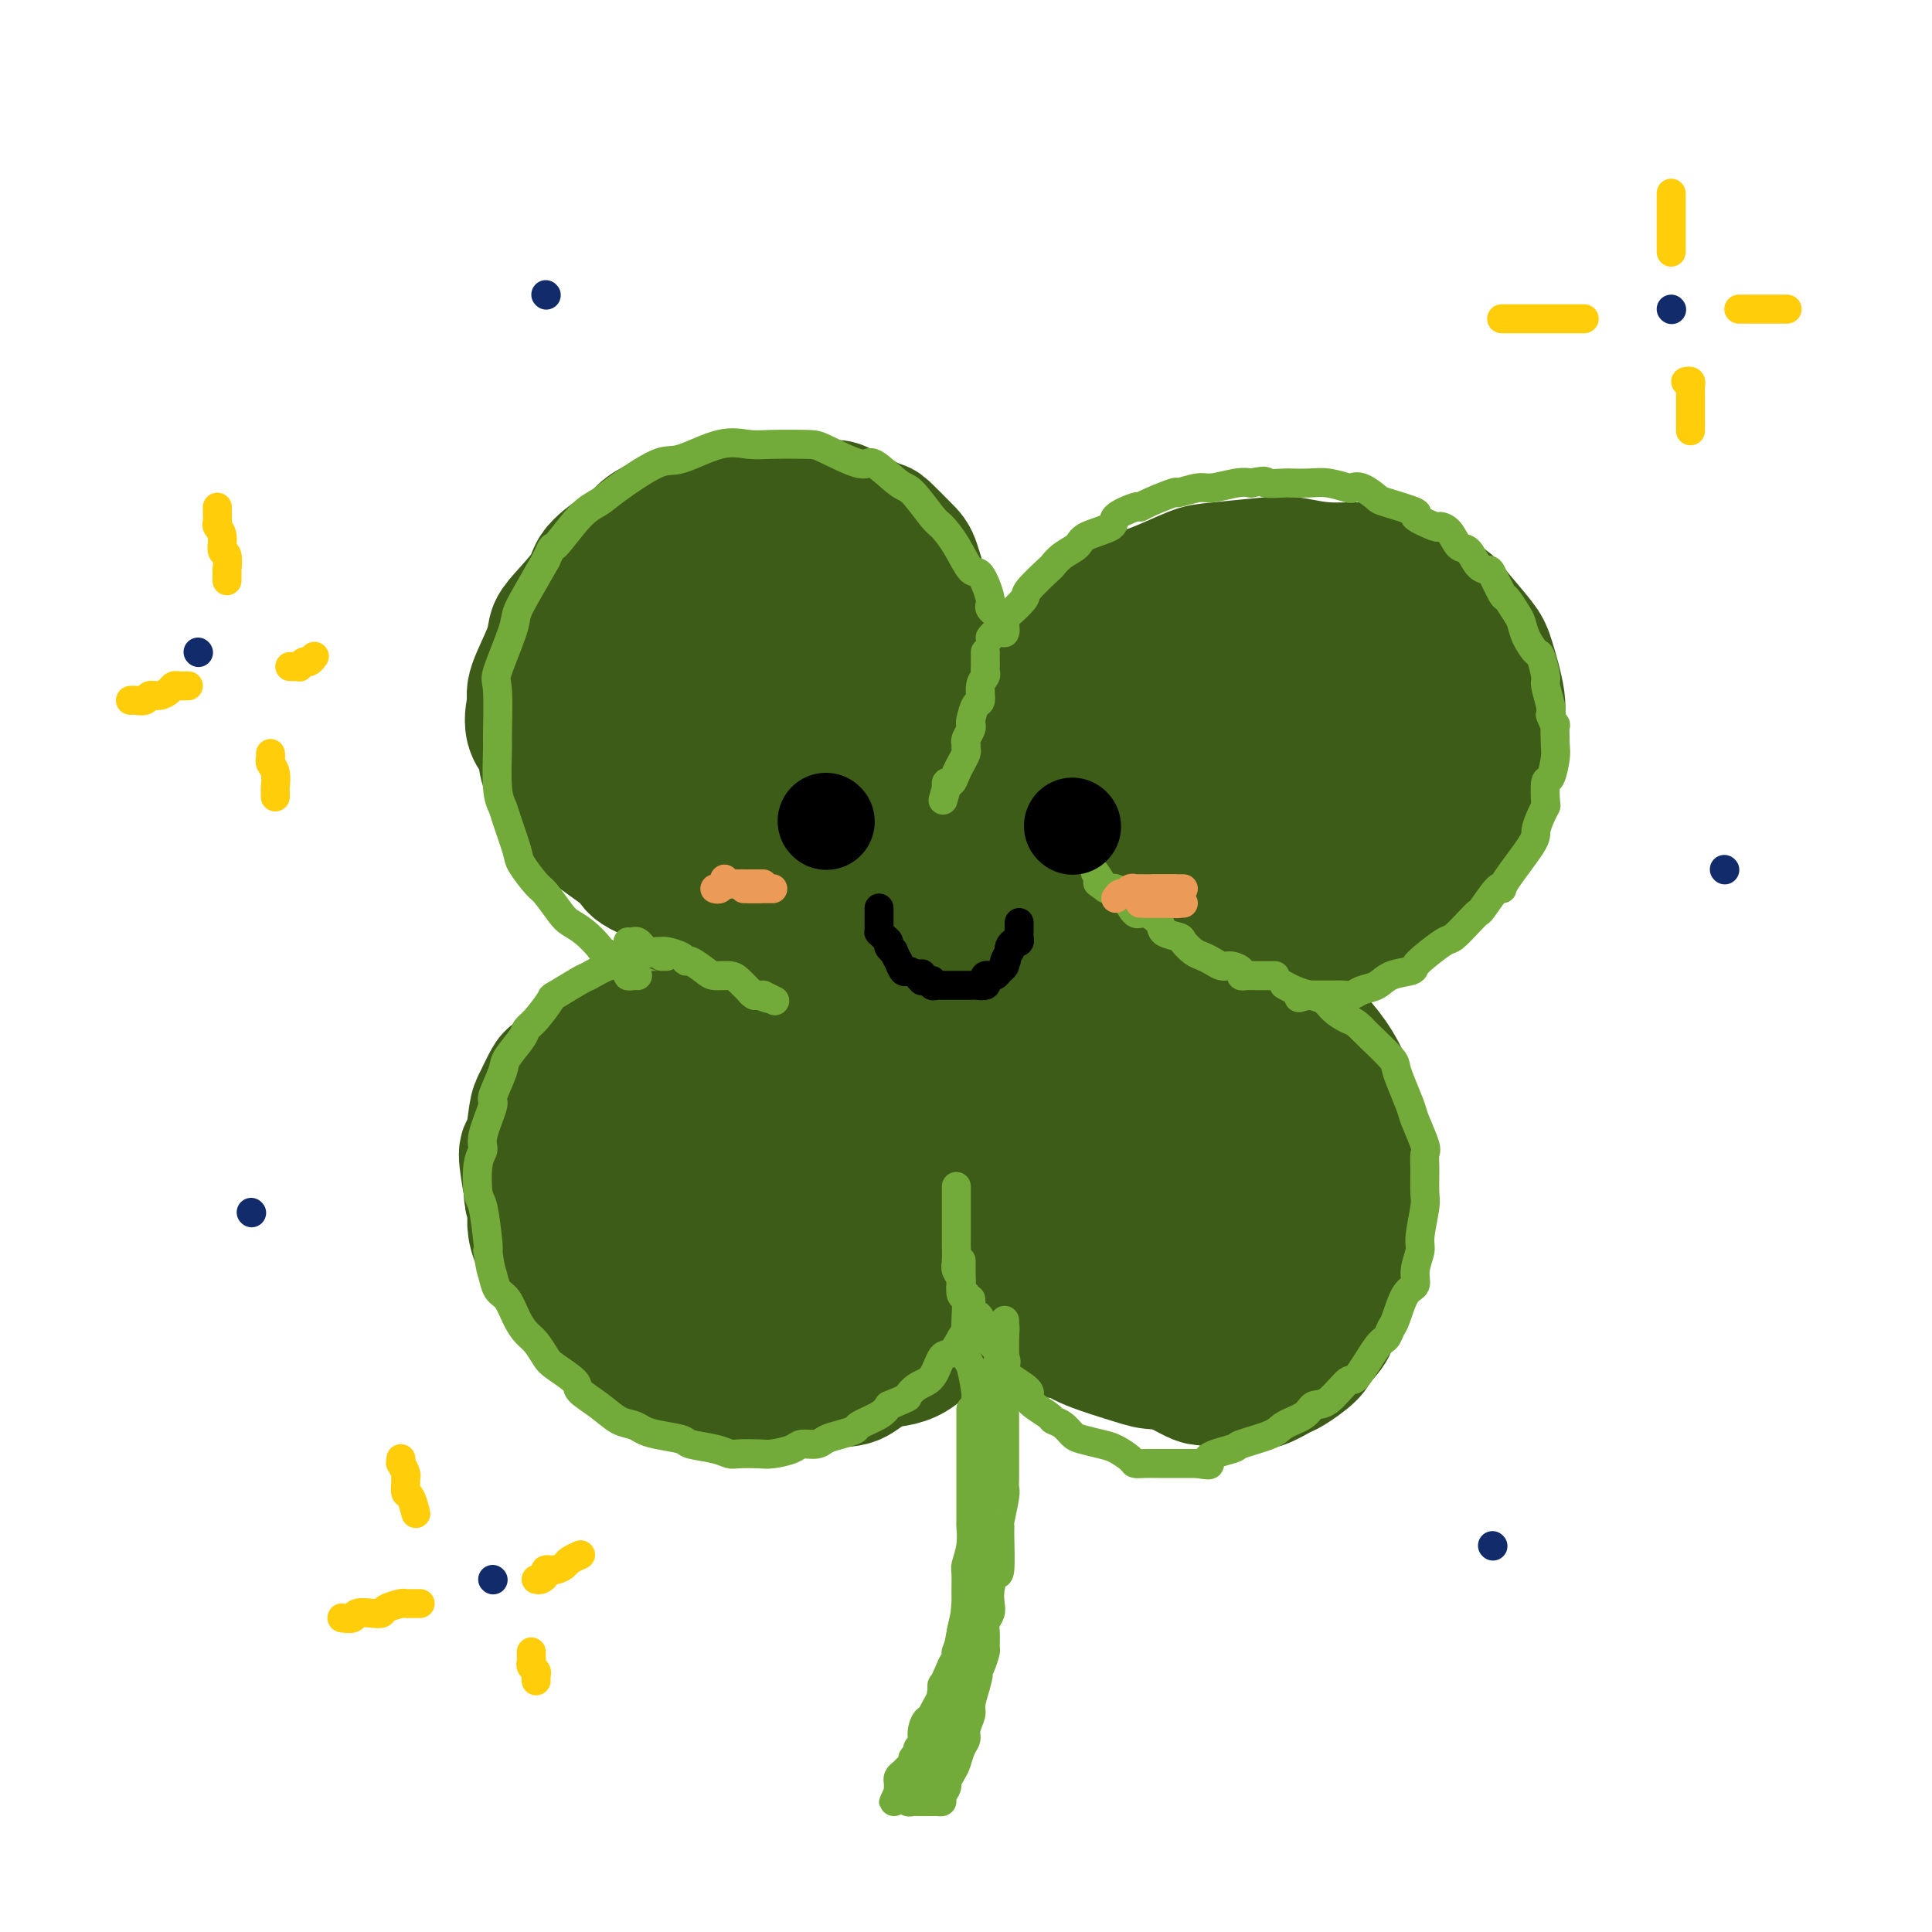 <svg viewBox='0 0 400 400' version='1.1' xmlns='http://www.w3.org/2000/svg' xmlns:xlink='http://www.w3.org/1999/xlink'><g fill='none' stroke='rgb(61,92,24)' stroke-width='28' stroke-linecap='round' stroke-linejoin='round'><path d='M168,117c-0.032,-0.341 -0.064,-0.683 0,-1c0.064,-0.317 0.224,-0.610 0,-1c-0.224,-0.390 -0.832,-0.877 -1,-1c-0.168,-0.123 0.106,0.118 0,0c-0.106,-0.118 -0.590,-0.593 -1,-1c-0.410,-0.407 -0.746,-0.744 -1,-1c-0.254,-0.256 -0.424,-0.432 -1,-1c-0.576,-0.568 -1.556,-1.529 -2,-2c-0.444,-0.471 -0.353,-0.451 -1,-1c-0.647,-0.549 -2.033,-1.666 -3,-2c-0.967,-0.334 -1.515,0.113 -2,0c-0.485,-0.113 -0.908,-0.788 -2,-1c-1.092,-0.212 -2.852,0.040 -4,0c-1.148,-0.040 -1.683,-0.372 -3,0c-1.317,0.372 -3.417,1.449 -5,2c-1.583,0.551 -2.649,0.577 -4,1c-1.351,0.423 -2.988,1.244 -4,2c-1.012,0.756 -1.398,1.449 -2,2c-0.602,0.551 -1.419,0.962 -3,2c-1.581,1.038 -3.927,2.704 -5,4c-1.073,1.296 -0.873,2.224 -2,4c-1.127,1.776 -3.581,4.401 -5,6c-1.419,1.599 -1.803,2.171 -2,3c-0.197,0.829 -0.207,1.916 -1,4c-0.793,2.084 -2.369,5.167 -3,7c-0.631,1.833 -0.315,2.417 0,3'/><path d='M111,145c-1.829,5.809 0.098,6.830 1,8c0.902,1.170 0.779,2.488 1,4c0.221,1.512 0.786,3.218 2,5c1.214,1.782 3.078,3.641 4,5c0.922,1.359 0.901,2.219 3,4c2.099,1.781 6.319,4.485 8,6c1.681,1.515 0.824,1.842 3,3c2.176,1.158 7.386,3.146 10,4c2.614,0.854 2.634,0.573 5,1c2.366,0.427 7.080,1.561 10,2c2.920,0.439 4.047,0.182 5,0c0.953,-0.182 1.734,-0.287 4,-1c2.266,-0.713 6.018,-2.032 8,-3c1.982,-0.968 2.195,-1.584 4,-3c1.805,-1.416 5.200,-3.630 7,-5c1.800,-1.370 2.003,-1.894 3,-4c0.997,-2.106 2.789,-5.794 4,-8c1.211,-2.206 1.843,-2.932 2,-4c0.157,-1.068 -0.161,-2.479 0,-5c0.161,-2.521 0.800,-6.150 1,-8c0.200,-1.850 -0.039,-1.919 -1,-4c-0.961,-2.081 -2.644,-6.175 -3,-8c-0.356,-1.825 0.615,-1.383 -1,-3c-1.615,-1.617 -5.815,-5.295 -8,-7c-2.185,-1.705 -2.356,-1.437 -3,-2c-0.644,-0.563 -1.760,-1.956 -4,-3c-2.240,-1.044 -5.603,-1.738 -8,-2c-2.397,-0.262 -3.828,-0.091 -6,0c-2.172,0.091 -5.085,0.101 -8,1c-2.915,0.899 -5.833,2.685 -8,4c-2.167,1.315 -3.584,2.157 -5,3'/><path d='M141,125c-3.684,2.711 -6.395,5.989 -8,8c-1.605,2.011 -2.104,2.754 -3,6c-0.896,3.246 -2.188,8.995 -3,12c-0.812,3.005 -1.142,3.268 -1,6c0.142,2.732 0.758,7.935 2,11c1.242,3.065 3.112,3.993 4,5c0.888,1.007 0.793,2.091 3,4c2.207,1.909 6.714,4.641 9,6c2.286,1.359 2.350,1.344 5,1c2.650,-0.344 7.885,-1.018 11,-2c3.115,-0.982 4.109,-2.274 5,-3c0.891,-0.726 1.679,-0.886 4,-4c2.321,-3.114 6.176,-9.181 8,-12c1.824,-2.819 1.617,-2.391 2,-6c0.383,-3.609 1.354,-11.257 2,-15c0.646,-3.743 0.966,-3.581 0,-6c-0.966,-2.419 -3.217,-7.420 -4,-10c-0.783,-2.580 -0.096,-2.741 -1,-4c-0.904,-1.259 -3.397,-3.618 -5,-5c-1.603,-1.382 -2.316,-1.787 -3,-2c-0.684,-0.213 -1.338,-0.234 -3,0c-1.662,0.234 -4.333,0.724 -6,1c-1.667,0.276 -2.331,0.338 -4,2c-1.669,1.662 -4.342,4.922 -6,7c-1.658,2.078 -2.301,2.973 -3,5c-0.699,2.027 -1.455,5.186 -2,8c-0.545,2.814 -0.881,5.282 -1,7c-0.119,1.718 -0.022,2.687 1,5c1.022,2.313 2.967,5.969 4,8c1.033,2.031 1.152,2.437 3,3c1.848,0.563 5.424,1.281 9,2'/><path d='M160,163c1.626,0.451 1.192,0.578 3,0c1.808,-0.578 5.857,-1.863 8,-3c2.143,-1.137 2.379,-2.128 3,-3c0.621,-0.872 1.627,-1.626 3,-4c1.373,-2.374 3.113,-6.368 4,-9c0.887,-2.632 0.922,-3.901 1,-6c0.078,-2.099 0.201,-5.026 0,-7c-0.201,-1.974 -0.725,-2.995 -1,-4c-0.275,-1.005 -0.302,-1.995 -1,-3c-0.698,-1.005 -2.067,-2.027 -4,-3c-1.933,-0.973 -4.431,-1.898 -6,-2c-1.569,-0.102 -2.210,0.619 -3,1c-0.790,0.381 -1.728,0.422 -4,2c-2.272,1.578 -5.877,4.693 -8,6c-2.123,1.307 -2.763,0.805 -4,3c-1.237,2.195 -3.071,7.086 -4,10c-0.929,2.914 -0.952,3.852 -1,5c-0.048,1.148 -0.120,2.506 0,5c0.120,2.494 0.430,6.125 1,8c0.570,1.875 1.398,1.995 2,3c0.602,1.005 0.978,2.896 2,4c1.022,1.104 2.690,1.421 4,2c1.310,0.579 2.262,1.421 4,2c1.738,0.579 4.261,0.896 6,1c1.739,0.104 2.694,-0.006 5,-1c2.306,-0.994 5.964,-2.874 8,-4c2.036,-1.126 2.449,-1.498 4,-3c1.551,-1.502 4.241,-4.135 6,-6c1.759,-1.865 2.589,-2.964 3,-4c0.411,-1.036 0.403,-2.010 1,-4c0.597,-1.990 1.798,-4.995 3,-8'/><path d='M195,141c0.670,-2.396 0.345,-2.386 0,-4c-0.345,-1.614 -0.709,-4.853 -1,-7c-0.291,-2.147 -0.509,-3.203 -1,-4c-0.491,-0.797 -1.254,-1.335 -2,-3c-0.746,-1.665 -1.475,-4.456 -2,-6c-0.525,-1.544 -0.846,-1.839 -2,-3c-1.154,-1.161 -3.142,-3.187 -4,-4c-0.858,-0.813 -0.585,-0.412 -2,-1c-1.415,-0.588 -4.517,-2.165 -6,-3c-1.483,-0.835 -1.345,-0.928 -3,-1c-1.655,-0.072 -5.101,-0.123 -7,0c-1.899,0.123 -2.250,0.421 -3,1c-0.750,0.579 -1.901,1.440 -4,3c-2.099,1.560 -5.148,3.818 -7,5c-1.852,1.182 -2.506,1.287 -4,3c-1.494,1.713 -3.826,5.034 -5,7c-1.174,1.966 -1.188,2.576 -2,4c-0.812,1.424 -2.421,3.663 -3,6c-0.579,2.337 -0.127,4.771 0,6c0.127,1.229 -0.071,1.252 0,3c0.071,1.748 0.410,5.219 1,7c0.590,1.781 1.430,1.871 2,3c0.570,1.129 0.869,3.295 2,5c1.131,1.705 3.092,2.948 4,4c0.908,1.052 0.762,1.914 2,3c1.238,1.086 3.861,2.397 5,3c1.139,0.603 0.794,0.499 2,1c1.206,0.501 3.962,1.609 5,2c1.038,0.391 0.356,0.067 1,0c0.644,-0.067 2.612,0.124 4,0c1.388,-0.124 2.194,-0.562 3,-1'/><path d='M168,170c1.477,-0.277 1.170,-0.470 2,-2c0.830,-1.530 2.798,-4.399 4,-6c1.202,-1.601 1.638,-1.935 2,-4c0.362,-2.065 0.649,-5.863 1,-8c0.351,-2.137 0.767,-2.614 1,-4c0.233,-1.386 0.282,-3.679 0,-5c-0.282,-1.321 -0.895,-1.668 -1,-2c-0.105,-0.332 0.298,-0.649 0,-1c-0.298,-0.351 -1.297,-0.735 -2,-1c-0.703,-0.265 -1.110,-0.409 -2,0c-0.890,0.409 -2.264,1.372 -3,2c-0.736,0.628 -0.835,0.922 -1,1c-0.165,0.078 -0.396,-0.059 -1,1c-0.604,1.059 -1.581,3.314 -2,4c-0.419,0.686 -0.281,-0.199 0,0c0.281,0.199 0.704,1.480 1,2c0.296,0.520 0.465,0.280 1,0c0.535,-0.280 1.436,-0.599 2,-1c0.564,-0.401 0.792,-0.882 1,-1c0.208,-0.118 0.397,0.129 1,0c0.603,-0.129 1.622,-0.634 2,-1c0.378,-0.366 0.115,-0.592 0,-1c-0.115,-0.408 -0.083,-0.999 0,-1c0.083,-0.001 0.218,0.587 0,1c-0.218,0.413 -0.790,0.650 -1,1c-0.210,0.350 -0.060,0.814 0,1c0.060,0.186 0.030,0.093 0,0'/><path d='M200,179c-0.004,0.438 -0.008,0.876 0,1c0.008,0.124 0.027,-0.067 0,0c-0.027,0.067 -0.100,0.392 0,1c0.100,0.608 0.371,1.497 1,2c0.629,0.503 1.614,0.619 2,1c0.386,0.381 0.172,1.029 1,2c0.828,0.971 2.699,2.267 4,3c1.301,0.733 2.031,0.902 4,2c1.969,1.098 5.177,3.123 7,4c1.823,0.877 2.260,0.606 5,1c2.740,0.394 7.781,1.454 11,2c3.219,0.546 4.614,0.578 6,1c1.386,0.422 2.761,1.232 6,1c3.239,-0.232 8.342,-1.507 11,-2c2.658,-0.493 2.872,-0.204 6,-1c3.128,-0.796 9.169,-2.676 12,-4c2.831,-1.324 2.452,-2.092 5,-4c2.548,-1.908 8.024,-4.955 11,-7c2.976,-2.045 3.454,-3.086 4,-4c0.546,-0.914 1.161,-1.700 3,-4c1.839,-2.300 4.901,-6.112 6,-8c1.099,-1.888 0.235,-1.850 1,-4c0.765,-2.150 3.157,-6.488 4,-9c0.843,-2.512 0.135,-3.198 0,-4c-0.135,-0.802 0.304,-1.720 0,-4c-0.304,-2.280 -1.351,-5.922 -2,-8c-0.649,-2.078 -0.900,-2.594 -2,-4c-1.100,-1.406 -3.050,-3.703 -5,-6'/><path d='M301,127c-1.476,-2.017 -1.665,-2.061 -4,-3c-2.335,-0.939 -6.818,-2.774 -9,-4c-2.182,-1.226 -2.065,-1.842 -4,-2c-1.935,-0.158 -5.921,0.141 -9,0c-3.079,-0.141 -5.249,-0.722 -7,-1c-1.751,-0.278 -3.081,-0.255 -6,0c-2.919,0.255 -7.427,0.740 -10,1c-2.573,0.260 -3.212,0.293 -5,1c-1.788,0.707 -4.726,2.087 -7,3c-2.274,0.913 -3.885,1.359 -5,2c-1.115,0.641 -1.736,1.478 -4,3c-2.264,1.522 -6.173,3.729 -8,5c-1.827,1.271 -1.572,1.604 -3,4c-1.428,2.396 -4.538,6.854 -6,9c-1.462,2.146 -1.274,1.979 -2,4c-0.726,2.021 -2.365,6.228 -3,9c-0.635,2.772 -0.268,4.108 0,7c0.268,2.892 0.435,7.341 1,10c0.565,2.659 1.529,3.527 2,5c0.471,1.473 0.451,3.551 2,6c1.549,2.449 4.668,5.268 7,7c2.332,1.732 3.877,2.377 5,3c1.123,0.623 1.822,1.225 5,2c3.178,0.775 8.833,1.722 12,2c3.167,0.278 3.845,-0.112 7,-1c3.155,-0.888 8.787,-2.273 12,-3c3.213,-0.727 4.007,-0.794 7,-3c2.993,-2.206 8.184,-6.550 11,-9c2.816,-2.450 3.258,-3.006 4,-4c0.742,-0.994 1.783,-2.427 3,-5c1.217,-2.573 2.608,-6.287 4,-10'/><path d='M291,165c1.346,-3.115 1.211,-3.401 1,-6c-0.211,-2.599 -0.499,-7.509 -1,-10c-0.501,-2.491 -1.216,-2.562 -2,-4c-0.784,-1.438 -1.638,-4.243 -3,-6c-1.362,-1.757 -3.233,-2.465 -6,-4c-2.767,-1.535 -6.430,-3.897 -9,-5c-2.570,-1.103 -4.048,-0.947 -6,-1c-1.952,-0.053 -4.380,-0.317 -7,0c-2.620,0.317 -5.432,1.213 -8,2c-2.568,0.787 -4.891,1.465 -8,3c-3.109,1.535 -7.004,3.927 -9,6c-1.996,2.073 -2.094,3.826 -3,5c-0.906,1.174 -2.618,1.770 -4,5c-1.382,3.230 -2.432,9.094 -3,12c-0.568,2.906 -0.654,2.856 0,5c0.654,2.144 2.049,6.484 3,9c0.951,2.516 1.459,3.210 2,4c0.541,0.790 1.114,1.676 4,3c2.886,1.324 8.084,3.085 11,4c2.916,0.915 3.550,0.984 7,0c3.450,-0.984 9.717,-3.019 13,-4c3.283,-0.981 3.584,-0.906 6,-3c2.416,-2.094 6.947,-6.356 9,-9c2.053,-2.644 1.626,-3.668 2,-5c0.374,-1.332 1.548,-2.971 2,-6c0.452,-3.029 0.181,-7.447 0,-10c-0.181,-2.553 -0.272,-3.242 -2,-5c-1.728,-1.758 -5.092,-4.585 -7,-6c-1.908,-1.415 -2.360,-1.420 -4,-2c-1.640,-0.580 -4.469,-1.737 -7,-2c-2.531,-0.263 -4.766,0.369 -7,1'/><path d='M255,136c-3.193,0.253 -4.177,1.387 -6,3c-1.823,1.613 -4.485,3.707 -6,5c-1.515,1.293 -1.882,1.787 -3,4c-1.118,2.213 -2.988,6.146 -4,8c-1.012,1.854 -1.166,1.630 -1,3c0.166,1.370 0.654,4.335 1,6c0.346,1.665 0.552,2.030 1,2c0.448,-0.030 1.140,-0.454 3,0c1.860,0.454 4.890,1.787 7,2c2.110,0.213 3.301,-0.692 6,-2c2.699,-1.308 6.907,-3.019 9,-4c2.093,-0.981 2.071,-1.233 3,-3c0.929,-1.767 2.809,-5.048 4,-7c1.191,-1.952 1.692,-2.575 2,-3c0.308,-0.425 0.421,-0.654 0,-1c-0.421,-0.346 -1.376,-0.810 -2,-1c-0.624,-0.190 -0.916,-0.107 -2,0c-1.084,0.107 -2.961,0.239 -4,1c-1.039,0.761 -1.242,2.152 -2,3c-0.758,0.848 -2.071,1.154 -3,3c-0.929,1.846 -1.473,5.230 -2,7c-0.527,1.770 -1.038,1.924 -1,3c0.038,1.076 0.625,3.074 1,4c0.375,0.926 0.538,0.781 1,1c0.462,0.219 1.224,0.803 2,1c0.776,0.197 1.568,0.007 2,0c0.432,-0.007 0.505,0.169 1,0c0.495,-0.169 1.411,-0.685 2,-1c0.589,-0.315 0.851,-0.431 1,-1c0.149,-0.569 0.185,-1.591 0,-2c-0.185,-0.409 -0.593,-0.204 -1,0'/><path d='M264,167c0.362,-0.837 -1.233,-0.929 -2,-1c-0.767,-0.071 -0.707,-0.120 -1,0c-0.293,0.120 -0.940,0.411 -2,1c-1.060,0.589 -2.531,1.478 -3,2c-0.469,0.522 0.066,0.679 0,1c-0.066,0.321 -0.733,0.806 -1,1c-0.267,0.194 -0.133,0.097 0,0'/><path d='M167,208c-0.324,-0.301 -0.648,-0.601 -1,-1c-0.352,-0.399 -0.731,-0.895 -1,-1c-0.269,-0.105 -0.426,0.182 -1,0c-0.574,-0.182 -1.565,-0.834 -2,-1c-0.435,-0.166 -0.316,0.152 -1,0c-0.684,-0.152 -2.172,-0.775 -3,-1c-0.828,-0.225 -0.996,-0.053 -2,0c-1.004,0.053 -2.842,-0.015 -4,0c-1.158,0.015 -1.634,0.112 -2,0c-0.366,-0.112 -0.623,-0.434 -2,0c-1.377,0.434 -3.875,1.625 -5,2c-1.125,0.375 -0.876,-0.064 -2,0c-1.124,0.064 -3.622,0.631 -5,1c-1.378,0.369 -1.637,0.540 -2,1c-0.363,0.460 -0.831,1.211 -2,2c-1.169,0.789 -3.041,1.618 -4,2c-0.959,0.382 -1.006,0.316 -2,1c-0.994,0.684 -2.934,2.117 -4,3c-1.066,0.883 -1.259,1.217 -2,2c-0.741,0.783 -2.030,2.015 -3,3c-0.970,0.985 -1.622,1.722 -2,2c-0.378,0.278 -0.484,0.097 -1,1c-0.516,0.903 -1.442,2.888 -2,4c-0.558,1.112 -0.747,1.350 -1,3c-0.253,1.650 -0.568,4.714 -1,6c-0.432,1.286 -0.981,0.796 -1,2c-0.019,1.204 0.490,4.102 1,7'/><path d='M110,246c-0.027,3.504 0.906,3.265 1,4c0.094,0.735 -0.651,2.444 0,5c0.651,2.556 2.699,5.960 4,8c1.301,2.040 1.857,2.715 3,4c1.143,1.285 2.873,3.179 5,5c2.127,1.821 4.649,3.569 6,5c1.351,1.431 1.530,2.544 4,4c2.470,1.456 7.230,3.255 10,4c2.770,0.745 3.551,0.437 6,1c2.449,0.563 6.568,1.996 11,2c4.432,0.004 9.179,-1.421 12,-2c2.821,-0.579 3.716,-0.311 5,-1c1.284,-0.689 2.956,-2.334 5,-3c2.044,-0.666 4.459,-0.354 7,-2c2.541,-1.646 5.209,-5.249 7,-7c1.791,-1.751 2.707,-1.649 4,-4c1.293,-2.351 2.963,-7.156 4,-10c1.037,-2.844 1.441,-3.727 2,-5c0.559,-1.273 1.273,-2.938 1,-7c-0.273,-4.062 -1.532,-10.523 -2,-14c-0.468,-3.477 -0.145,-3.971 -1,-7c-0.855,-3.029 -2.886,-8.593 -4,-12c-1.114,-3.407 -1.309,-4.658 -3,-7c-1.691,-2.342 -4.878,-5.777 -7,-8c-2.122,-2.223 -3.180,-3.234 -4,-4c-0.820,-0.766 -1.403,-1.287 -4,-2c-2.597,-0.713 -7.207,-1.619 -10,-2c-2.793,-0.381 -3.769,-0.236 -7,1c-3.231,1.236 -8.716,3.564 -12,5c-3.284,1.436 -4.367,1.982 -7,5c-2.633,3.018 -6.817,8.509 -11,14'/><path d='M135,216c-2.472,3.710 -3.153,5.984 -4,8c-0.847,2.016 -1.861,3.773 -3,8c-1.139,4.227 -2.404,10.922 -3,15c-0.596,4.078 -0.523,5.538 1,9c1.523,3.462 4.496,8.925 6,12c1.504,3.075 1.540,3.763 3,5c1.460,1.237 4.343,3.022 8,4c3.657,0.978 8.086,1.150 11,1c2.914,-0.150 4.313,-0.620 8,-2c3.687,-1.380 9.662,-3.668 15,-7c5.338,-3.332 10.040,-7.706 13,-11c2.960,-3.294 4.178,-5.507 5,-7c0.822,-1.493 1.249,-2.267 2,-5c0.751,-2.733 1.825,-7.427 2,-10c0.175,-2.573 -0.548,-3.026 -1,-4c-0.452,-0.974 -0.633,-2.470 -2,-4c-1.367,-1.530 -3.918,-3.095 -5,-4c-1.082,-0.905 -0.694,-1.151 -3,-1c-2.306,0.151 -7.308,0.700 -10,1c-2.692,0.300 -3.076,0.350 -5,2c-1.924,1.650 -5.390,4.899 -7,7c-1.610,2.101 -1.365,3.054 -2,4c-0.635,0.946 -2.150,1.886 -3,4c-0.850,2.114 -1.035,5.403 -1,7c0.035,1.597 0.290,1.504 1,2c0.710,0.496 1.876,1.581 3,2c1.124,0.419 2.207,0.170 3,0c0.793,-0.170 1.295,-0.262 3,-1c1.705,-0.738 4.613,-2.122 6,-3c1.387,-0.878 1.253,-1.251 2,-3c0.747,-1.749 2.373,-4.875 4,-8'/><path d='M182,237c1.360,-2.350 1.762,-2.723 2,-4c0.238,-1.277 0.314,-3.456 0,-5c-0.314,-1.544 -1.018,-2.453 -1,-3c0.018,-0.547 0.760,-0.733 -1,-1c-1.760,-0.267 -6.020,-0.614 -8,-1c-1.980,-0.386 -1.679,-0.812 -4,1c-2.321,1.812 -7.264,5.861 -10,8c-2.736,2.139 -3.266,2.367 -5,5c-1.734,2.633 -4.673,7.672 -6,11c-1.327,3.328 -1.043,4.946 -1,6c0.043,1.054 -0.156,1.544 0,3c0.156,1.456 0.667,3.880 1,5c0.333,1.120 0.488,0.938 2,1c1.512,0.062 4.380,0.370 6,0c1.620,-0.370 1.993,-1.416 3,-2c1.007,-0.584 2.649,-0.705 4,-2c1.351,-1.295 2.411,-3.763 3,-5c0.589,-1.237 0.707,-1.244 1,-5c0.293,-3.756 0.762,-11.262 1,-15c0.238,-3.738 0.247,-3.708 -1,-6c-1.247,-2.292 -3.748,-6.907 -5,-9c-1.252,-2.093 -1.255,-1.664 -3,-2c-1.745,-0.336 -5.232,-1.438 -7,-2c-1.768,-0.562 -1.815,-0.585 -4,1c-2.185,1.585 -6.506,4.780 -9,7c-2.494,2.220 -3.159,3.467 -4,5c-0.841,1.533 -1.858,3.353 -3,6c-1.142,2.647 -2.409,6.122 -3,9c-0.591,2.878 -0.505,5.159 0,7c0.505,1.841 1.430,3.240 2,4c0.570,0.760 0.785,0.880 1,1'/><path d='M133,255c0.500,2.000 0.250,1.000 0,0'/><path d='M202,250c-0.000,-0.176 -0.000,-0.351 0,0c0.000,0.351 0.001,1.230 0,2c-0.001,0.770 -0.002,1.432 0,2c0.002,0.568 0.008,1.043 0,1c-0.008,-0.043 -0.030,-0.605 0,0c0.030,0.605 0.113,2.376 0,3c-0.113,0.624 -0.420,0.100 0,1c0.420,0.900 1.568,3.222 2,4c0.432,0.778 0.150,0.011 1,1c0.850,0.989 2.833,3.734 4,5c1.167,1.266 1.517,1.054 3,2c1.483,0.946 4.099,3.052 6,4c1.901,0.948 3.086,0.738 4,1c0.914,0.262 1.557,0.995 4,2c2.443,1.005 6.687,2.284 9,3c2.313,0.716 2.694,0.871 5,1c2.306,0.129 6.538,0.232 9,0c2.462,-0.232 3.156,-0.800 5,-1c1.844,-0.200 4.840,-0.031 7,-1c2.160,-0.969 3.486,-3.074 5,-4c1.514,-0.926 3.218,-0.673 5,-2c1.782,-1.327 3.642,-4.234 5,-6c1.358,-1.766 2.214,-2.390 3,-4c0.786,-1.610 1.501,-4.205 2,-7c0.499,-2.795 0.783,-5.790 1,-8c0.217,-2.210 0.366,-3.633 0,-7c-0.366,-3.367 -1.247,-8.676 -2,-12c-0.753,-3.324 -1.376,-4.662 -2,-6'/><path d='M278,224c-2.089,-4.853 -5.312,-7.986 -7,-10c-1.688,-2.014 -1.842,-2.908 -4,-5c-2.158,-2.092 -6.322,-5.380 -9,-7c-2.678,-1.620 -3.871,-1.572 -5,-2c-1.129,-0.428 -2.193,-1.333 -5,-2c-2.807,-0.667 -7.358,-1.097 -10,-1c-2.642,0.097 -3.374,0.719 -6,2c-2.626,1.281 -7.145,3.220 -10,5c-2.855,1.780 -4.044,3.400 -5,4c-0.956,0.600 -1.678,0.181 -4,5c-2.322,4.819 -6.242,14.876 -8,20c-1.758,5.124 -1.353,5.314 -1,7c0.353,1.686 0.655,4.868 1,7c0.345,2.132 0.732,3.215 2,6c1.268,2.785 3.417,7.272 5,10c1.583,2.728 2.600,3.698 4,5c1.400,1.302 3.183,2.936 6,4c2.817,1.064 6.667,1.560 9,2c2.333,0.440 3.148,0.826 7,0c3.852,-0.826 10.742,-2.865 14,-4c3.258,-1.135 2.883,-1.368 5,-4c2.117,-2.632 6.727,-7.664 9,-10c2.273,-2.336 2.210,-1.975 3,-5c0.790,-3.025 2.433,-9.436 3,-13c0.567,-3.564 0.058,-4.280 0,-6c-0.058,-1.720 0.334,-4.445 -1,-8c-1.334,-3.555 -4.393,-7.942 -6,-10c-1.607,-2.058 -1.761,-1.789 -4,-3c-2.239,-1.211 -6.564,-3.903 -9,-5c-2.436,-1.097 -2.982,-0.599 -5,0c-2.018,0.599 -5.509,1.300 -9,2'/><path d='M238,208c-2.901,0.908 -3.153,2.179 -4,3c-0.847,0.821 -2.291,1.192 -4,4c-1.709,2.808 -3.685,8.053 -5,11c-1.315,2.947 -1.968,3.594 -2,6c-0.032,2.406 0.557,6.569 1,9c0.443,2.431 0.741,3.130 1,4c0.259,0.870 0.479,1.911 2,3c1.521,1.089 4.342,2.227 6,3c1.658,0.773 2.154,1.183 4,1c1.846,-0.183 5.042,-0.958 8,-2c2.958,-1.042 5.679,-2.352 7,-4c1.321,-1.648 1.241,-3.633 2,-5c0.759,-1.367 2.357,-2.114 3,-4c0.643,-1.886 0.332,-4.910 0,-7c-0.332,-2.090 -0.685,-3.245 -1,-4c-0.315,-0.755 -0.592,-1.111 -2,-2c-1.408,-0.889 -3.948,-2.310 -5,-3c-1.052,-0.690 -0.618,-0.648 -2,0c-1.382,0.648 -4.581,1.903 -6,3c-1.419,1.097 -1.057,2.035 -2,4c-0.943,1.965 -3.190,4.955 -4,7c-0.810,2.045 -0.182,3.143 0,4c0.182,0.857 -0.081,1.472 0,3c0.081,1.528 0.504,3.969 1,5c0.496,1.031 1.063,0.653 2,1c0.937,0.347 2.244,1.419 3,2c0.756,0.581 0.959,0.672 2,0c1.041,-0.672 2.918,-2.108 4,-3c1.082,-0.892 1.368,-1.240 2,-2c0.632,-0.760 1.609,-1.931 2,-4c0.391,-2.069 0.195,-5.034 0,-8'/><path d='M251,233c0.227,-2.486 -0.205,-2.702 -1,-4c-0.795,-1.298 -1.951,-3.679 -3,-5c-1.049,-1.321 -1.990,-1.581 -3,-2c-1.010,-0.419 -2.088,-0.996 -4,-1c-1.912,-0.004 -4.659,0.564 -6,1c-1.341,0.436 -1.277,0.741 -3,2c-1.723,1.259 -5.234,3.474 -7,5c-1.766,1.526 -1.787,2.363 -2,3c-0.213,0.637 -0.618,1.073 -1,3c-0.382,1.927 -0.741,5.344 -1,7c-0.259,1.656 -0.418,1.550 0,4c0.418,2.450 1.413,7.457 2,10c0.587,2.543 0.765,2.622 1,3c0.235,0.378 0.526,1.057 1,2c0.474,0.943 1.132,2.152 2,4c0.868,1.848 1.947,4.334 3,6c1.053,1.666 2.079,2.510 3,3c0.921,0.490 1.737,0.624 3,2c1.263,1.376 2.972,3.994 4,5c1.028,1.006 1.374,0.398 3,1c1.626,0.602 4.530,2.412 6,3c1.470,0.588 1.504,-0.046 2,0c0.496,0.046 1.453,0.771 3,1c1.547,0.229 3.683,-0.039 5,0c1.317,0.039 1.816,0.387 3,0c1.184,-0.387 3.055,-1.507 4,-2c0.945,-0.493 0.965,-0.359 2,-1c1.035,-0.641 3.086,-2.057 4,-3c0.914,-0.943 0.690,-1.412 1,-2c0.310,-0.588 1.155,-1.294 2,-2'/><path d='M274,276c2.205,-2.353 1.218,-3.235 1,-4c-0.218,-0.765 0.334,-1.413 1,-3c0.666,-1.587 1.446,-4.113 2,-5c0.554,-0.887 0.880,-0.137 1,-1c0.120,-0.863 0.032,-3.341 0,-5c-0.032,-1.659 -0.009,-2.499 0,-3c0.009,-0.501 0.004,-0.664 0,-2c-0.004,-1.336 -0.008,-3.845 0,-5c0.008,-1.155 0.027,-0.957 0,-2c-0.027,-1.043 -0.102,-3.327 0,-5c0.102,-1.673 0.379,-2.735 0,-4c-0.379,-1.265 -1.415,-2.732 -2,-4c-0.585,-1.268 -0.720,-2.336 -1,-3c-0.280,-0.664 -0.705,-0.924 -1,-2c-0.295,-1.076 -0.460,-2.970 -1,-4c-0.540,-1.030 -1.455,-1.198 -2,-2c-0.545,-0.802 -0.720,-2.239 -1,-3c-0.280,-0.761 -0.666,-0.848 -1,-1c-0.334,-0.152 -0.615,-0.370 -1,-1c-0.385,-0.630 -0.874,-1.672 -1,-2c-0.126,-0.328 0.111,0.056 0,0c-0.111,-0.056 -0.568,-0.554 -1,-1c-0.432,-0.446 -0.838,-0.842 -1,-1c-0.162,-0.158 -0.081,-0.079 0,0'/></g>
<g fill='none' stroke='rgb(115,171,58)' stroke-width='6' stroke-linecap='round' stroke-linejoin='round'><path d='M138,198c-0.429,-0.000 -0.858,-0.001 -1,0c-0.142,0.001 0.004,0.003 0,0c-0.004,-0.003 -0.158,-0.011 -1,0c-0.842,0.011 -2.373,0.039 -3,0c-0.627,-0.039 -0.350,-0.147 -1,0c-0.650,0.147 -2.225,0.548 -3,1c-0.775,0.452 -0.748,0.956 -1,1c-0.252,0.044 -0.783,-0.370 -2,0c-1.217,0.370 -3.120,1.524 -4,2c-0.880,0.476 -0.737,0.274 -2,1c-1.263,0.726 -3.933,2.381 -5,3c-1.067,0.619 -0.531,0.204 -1,1c-0.469,0.796 -1.941,2.804 -3,4c-1.059,1.196 -1.703,1.578 -2,2c-0.297,0.422 -0.245,0.882 -1,2c-0.755,1.118 -2.315,2.894 -3,4c-0.685,1.106 -0.494,1.542 -1,3c-0.506,1.458 -1.708,3.937 -2,5c-0.292,1.063 0.327,0.709 0,2c-0.327,1.291 -1.602,4.228 -2,6c-0.398,1.772 0.079,2.380 0,3c-0.079,0.620 -0.715,1.252 -1,3c-0.285,1.748 -0.221,4.613 0,6c0.221,1.387 0.598,1.297 1,3c0.402,1.703 0.829,5.201 1,7c0.171,1.799 0.085,1.900 0,2'/><path d='M101,259c0.501,3.753 0.753,4.136 1,5c0.247,0.864 0.489,2.208 1,3c0.511,0.792 1.292,1.031 2,2c0.708,0.969 1.342,2.667 2,4c0.658,1.333 1.340,2.300 2,3c0.660,0.700 1.298,1.131 2,2c0.702,0.869 1.468,2.175 2,3c0.532,0.825 0.831,1.170 2,2c1.169,0.830 3.209,2.145 4,3c0.791,0.855 0.333,1.251 1,2c0.667,0.749 2.458,1.850 4,3c1.542,1.150 2.834,2.350 4,3c1.166,0.650 2.207,0.752 3,1c0.793,0.248 1.339,0.644 2,1c0.661,0.356 1.437,0.674 3,1c1.563,0.326 3.911,0.662 5,1c1.089,0.338 0.918,0.679 2,1c1.082,0.321 3.418,0.623 5,1c1.582,0.377 2.409,0.830 3,1c0.591,0.170 0.944,0.056 2,0c1.056,-0.056 2.815,-0.053 4,0c1.185,0.053 1.797,0.155 3,0c1.203,-0.155 2.996,-0.566 4,-1c1.004,-0.434 1.219,-0.890 2,-1c0.781,-0.110 2.129,0.126 3,0c0.871,-0.126 1.266,-0.614 2,-1c0.734,-0.386 1.807,-0.670 3,-1c1.193,-0.330 2.505,-0.707 3,-1c0.495,-0.293 0.172,-0.502 1,-1c0.828,-0.498 2.808,-1.285 4,-2c1.192,-0.715 1.596,-1.357 2,-2'/><path d='M184,291c4.539,-1.894 3.887,-1.629 4,-2c0.113,-0.371 0.990,-1.378 2,-2c1.010,-0.622 2.154,-0.861 3,-2c0.846,-1.139 1.393,-3.180 2,-4c0.607,-0.820 1.273,-0.419 2,-1c0.727,-0.581 1.515,-2.145 2,-3c0.485,-0.855 0.666,-1.000 1,-1c0.334,-0.000 0.822,0.144 1,0c0.178,-0.144 0.048,-0.577 0,-1c-0.048,-0.423 -0.014,-0.835 0,-1c0.014,-0.165 0.007,-0.082 0,0'/><path d='M201,269c0.024,0.337 0.049,0.675 0,1c-0.049,0.325 -0.170,0.638 0,1c0.170,0.362 0.631,0.772 1,1c0.369,0.228 0.645,0.274 1,1c0.355,0.726 0.788,2.133 1,3c0.212,0.867 0.202,1.195 1,2c0.798,0.805 2.402,2.087 3,3c0.598,0.913 0.189,1.456 0,2c-0.189,0.544 -0.157,1.087 1,2c1.157,0.913 3.440,2.194 4,3c0.560,0.806 -0.604,1.137 0,2c0.604,0.863 2.975,2.259 4,3c1.025,0.741 0.704,0.829 1,1c0.296,0.171 1.208,0.426 2,1c0.792,0.574 1.463,1.467 2,2c0.537,0.533 0.941,0.707 2,1c1.059,0.293 2.772,0.705 4,1c1.228,0.295 1.971,0.471 3,1c1.029,0.529 2.345,1.410 3,2c0.655,0.590 0.649,0.890 1,1c0.351,0.110 1.058,0.029 2,0c0.942,-0.029 2.118,-0.008 3,0c0.882,0.008 1.468,0.002 2,0c0.532,-0.002 1.009,-0.001 2,0c0.991,0.001 2.495,0.000 4,0'/><path d='M248,303c4.181,0.814 1.632,-0.152 2,-1c0.368,-0.848 3.653,-1.578 5,-2c1.347,-0.422 0.755,-0.538 2,-1c1.245,-0.462 4.327,-1.272 6,-2c1.673,-0.728 1.937,-1.373 3,-2c1.063,-0.627 2.926,-1.234 4,-2c1.074,-0.766 1.359,-1.690 2,-2c0.641,-0.310 1.639,-0.004 3,-1c1.361,-0.996 3.086,-3.293 4,-4c0.914,-0.707 1.018,0.176 2,-1c0.982,-1.176 2.843,-4.409 4,-6c1.157,-1.591 1.610,-1.538 2,-2c0.390,-0.462 0.716,-1.438 1,-2c0.284,-0.562 0.525,-0.710 1,-2c0.475,-1.290 1.184,-3.721 2,-5c0.816,-1.279 1.739,-1.407 2,-2c0.261,-0.593 -0.140,-1.651 0,-3c0.140,-1.349 0.822,-2.990 1,-4c0.178,-1.010 -0.149,-1.388 0,-3c0.149,-1.612 0.774,-4.459 1,-6c0.226,-1.541 0.054,-1.775 0,-3c-0.054,-1.225 0.012,-3.442 0,-5c-0.012,-1.558 -0.101,-2.458 0,-3c0.101,-0.542 0.391,-0.726 0,-2c-0.391,-1.274 -1.464,-3.638 -2,-5c-0.536,-1.362 -0.535,-1.723 -1,-3c-0.465,-1.277 -1.395,-3.469 -2,-5c-0.605,-1.531 -0.884,-2.400 -1,-3c-0.116,-0.600 -0.070,-0.931 -1,-2c-0.930,-1.069 -2.837,-2.877 -4,-4c-1.163,-1.123 -1.581,-1.562 -2,-2'/><path d='M282,213c-1.603,-1.598 -2.109,-1.594 -3,-2c-0.891,-0.406 -2.165,-1.223 -3,-2c-0.835,-0.777 -1.229,-1.515 -2,-2c-0.771,-0.485 -1.918,-0.718 -3,-1c-1.082,-0.282 -2.099,-0.614 -3,-1c-0.901,-0.386 -1.686,-0.824 -2,-1c-0.314,-0.176 -0.157,-0.088 0,0'/><path d='M132,202c-0.291,-0.023 -0.583,-0.047 -1,0c-0.417,0.047 -0.960,0.163 -1,0c-0.040,-0.163 0.422,-0.605 0,-1c-0.422,-0.395 -1.729,-0.742 -2,-1c-0.271,-0.258 0.496,-0.426 0,-1c-0.496,-0.574 -2.253,-1.555 -3,-2c-0.747,-0.445 -0.483,-0.354 -1,-1c-0.517,-0.646 -1.814,-2.030 -3,-3c-1.186,-0.970 -2.262,-1.527 -3,-2c-0.738,-0.473 -1.138,-0.861 -2,-2c-0.862,-1.139 -2.185,-3.029 -3,-4c-0.815,-0.971 -1.121,-1.022 -2,-2c-0.879,-0.978 -2.330,-2.882 -3,-4c-0.670,-1.118 -0.558,-1.450 -1,-3c-0.442,-1.550 -1.439,-4.320 -2,-6c-0.561,-1.680 -0.685,-2.272 -1,-3c-0.315,-0.728 -0.819,-1.593 -1,-4c-0.181,-2.407 -0.038,-6.356 0,-8c0.038,-1.644 -0.030,-0.981 0,-3c0.030,-2.019 0.156,-6.719 0,-9c-0.156,-2.281 -0.594,-2.144 0,-4c0.594,-1.856 2.221,-5.704 3,-8c0.779,-2.296 0.710,-3.041 1,-4c0.290,-0.959 0.940,-2.131 2,-4c1.060,-1.869 2.530,-4.434 4,-7'/><path d='M113,116c1.753,-3.915 1.134,-2.202 2,-3c0.866,-0.798 3.217,-4.106 5,-6c1.783,-1.894 2.996,-2.375 4,-3c1.004,-0.625 1.797,-1.393 4,-3c2.203,-1.607 5.814,-4.052 8,-5c2.186,-0.948 2.946,-0.398 5,-1c2.054,-0.602 5.403,-2.357 8,-3c2.597,-0.643 4.444,-0.174 6,0c1.556,0.174 2.823,0.053 5,0c2.177,-0.053 5.266,-0.038 7,0c1.734,0.038 2.115,0.100 4,1c1.885,0.900 5.275,2.637 7,3c1.725,0.363 1.784,-0.648 3,0c1.216,0.648 3.588,2.954 5,4c1.412,1.046 1.863,0.831 3,2c1.137,1.169 2.961,3.720 4,5c1.039,1.280 1.292,1.289 2,2c0.708,0.711 1.872,2.126 3,4c1.128,1.874 2.219,4.208 3,5c0.781,0.792 1.252,0.044 2,1c0.748,0.956 1.773,3.618 2,5c0.227,1.382 -0.346,1.484 0,2c0.346,0.516 1.609,1.445 2,2c0.391,0.555 -0.091,0.736 0,1c0.091,0.264 0.755,0.609 1,1c0.245,0.391 0.070,0.826 0,1c-0.070,0.174 -0.035,0.087 0,0'/><path d='M205,132c0.340,-0.437 0.680,-0.875 1,-1c0.320,-0.125 0.619,0.061 1,0c0.381,-0.061 0.844,-0.370 1,-1c0.156,-0.630 0.004,-1.581 0,-2c-0.004,-0.419 0.141,-0.307 1,-1c0.859,-0.693 2.431,-2.192 3,-3c0.569,-0.808 0.135,-0.926 1,-2c0.865,-1.074 3.029,-3.103 4,-4c0.971,-0.897 0.748,-0.663 1,-1c0.252,-0.337 0.978,-1.244 2,-2c1.022,-0.756 2.341,-1.359 3,-2c0.659,-0.641 0.659,-1.320 2,-2c1.341,-0.680 4.022,-1.361 5,-2c0.978,-0.639 0.253,-1.237 1,-2c0.747,-0.763 2.967,-1.692 4,-2c1.033,-0.308 0.878,0.004 1,0c0.122,-0.004 0.519,-0.326 2,-1c1.481,-0.674 4.045,-1.701 5,-2c0.955,-0.299 0.300,0.130 1,0c0.700,-0.130 2.755,-0.818 4,-1c1.245,-0.182 1.681,0.143 3,0c1.319,-0.143 3.520,-0.755 5,-1c1.480,-0.245 2.240,-0.122 3,0'/><path d='M259,100c4.152,-0.774 2.531,-0.208 3,0c0.469,0.208 3.026,0.059 4,0c0.974,-0.059 0.365,-0.030 1,0c0.635,0.030 2.515,0.059 4,0c1.485,-0.059 2.577,-0.205 4,0c1.423,0.205 3.177,0.761 4,1c0.823,0.239 0.713,0.162 1,0c0.287,-0.162 0.969,-0.410 2,0c1.031,0.410 2.410,1.476 3,2c0.590,0.524 0.391,0.504 2,1c1.609,0.496 5.026,1.507 6,2c0.974,0.493 -0.493,0.469 0,1c0.493,0.531 2.947,1.618 4,2c1.053,0.382 0.704,0.060 1,0c0.296,-0.060 1.235,0.142 2,1c0.765,0.858 1.356,2.373 2,3c0.644,0.627 1.343,0.365 2,1c0.657,0.635 1.274,2.168 2,3c0.726,0.832 1.560,0.965 2,1c0.440,0.035 0.485,-0.028 1,1c0.515,1.028 1.499,3.145 2,4c0.501,0.855 0.519,0.447 1,1c0.481,0.553 1.424,2.068 2,3c0.576,0.932 0.785,1.283 1,2c0.215,0.717 0.435,1.800 1,3c0.565,1.200 1.476,2.517 2,3c0.524,0.483 0.663,0.132 1,1c0.337,0.868 0.874,2.954 1,4c0.126,1.046 -0.158,1.051 0,2c0.158,0.949 0.760,2.843 1,4c0.240,1.157 0.120,1.579 0,2'/><path d='M321,148c1.313,3.490 1.094,1.716 1,2c-0.094,0.284 -0.064,2.626 0,4c0.064,1.374 0.161,1.778 0,3c-0.161,1.222 -0.582,3.260 -1,4c-0.418,0.740 -0.834,0.180 -1,1c-0.166,0.820 -0.082,3.019 0,4c0.082,0.981 0.162,0.742 0,1c-0.162,0.258 -0.565,1.012 -1,2c-0.435,0.988 -0.902,2.208 -1,3c-0.098,0.792 0.173,1.155 -1,3c-1.173,1.845 -3.791,5.173 -5,7c-1.209,1.827 -1.008,2.154 -1,2c0.008,-0.154 -0.176,-0.791 -1,0c-0.824,0.791 -2.288,3.008 -3,4c-0.712,0.992 -0.673,0.759 -1,1c-0.327,0.241 -1.019,0.957 -2,2c-0.981,1.043 -2.249,2.412 -3,3c-0.751,0.588 -0.985,0.394 -2,1c-1.015,0.606 -2.813,2.011 -4,3c-1.187,0.989 -1.764,1.560 -2,2c-0.236,0.440 -0.132,0.749 -1,1c-0.868,0.251 -2.707,0.446 -4,1c-1.293,0.554 -2.039,1.469 -3,2c-0.961,0.531 -2.138,0.678 -3,1c-0.862,0.322 -1.409,0.818 -2,1c-0.591,0.182 -1.228,0.049 -2,0c-0.772,-0.049 -1.681,-0.013 -2,0c-0.319,0.013 -0.047,0.004 -1,0c-0.953,-0.004 -3.129,-0.001 -4,0c-0.871,0.001 -0.435,0.001 0,0'/><path d='M271,206c-3.667,1.000 -1.833,0.500 0,0'/><path d='M130,195c0.341,0.033 0.682,0.065 1,0c0.318,-0.065 0.614,-0.228 1,0c0.386,0.228 0.863,0.846 1,1c0.137,0.154 -0.068,-0.156 0,0c0.068,0.156 0.407,0.776 1,1c0.593,0.224 1.441,0.050 2,0c0.559,-0.050 0.830,0.023 1,0c0.170,-0.023 0.238,-0.143 1,0c0.762,0.143 2.220,0.550 3,1c0.780,0.450 0.884,0.943 1,1c0.116,0.057 0.243,-0.323 1,0c0.757,0.323 2.144,1.348 3,2c0.856,0.652 1.181,0.930 2,1c0.819,0.070 2.131,-0.069 3,0c0.869,0.069 1.294,0.344 2,1c0.706,0.656 1.695,1.691 2,2c0.305,0.309 -0.072,-0.109 0,0c0.072,0.109 0.592,0.745 1,1c0.408,0.255 0.704,0.127 1,0'/><path d='M157,206c4.286,1.643 1.500,0.250 1,0c-0.500,-0.250 1.286,0.643 2,1c0.714,0.357 0.357,0.179 0,0'/><path d='M264,202c-0.302,0.000 -0.605,0.000 -1,0c-0.395,-0.000 -0.883,-0.000 -1,0c-0.117,0.000 0.136,0.001 0,0c-0.136,-0.001 -0.662,-0.003 -1,0c-0.338,0.003 -0.489,0.011 -1,0c-0.511,-0.011 -1.383,-0.041 -2,0c-0.617,0.041 -0.980,0.152 -1,0c-0.020,-0.152 0.304,-0.566 0,-1c-0.304,-0.434 -1.236,-0.889 -2,-1c-0.764,-0.111 -1.361,0.121 -2,0c-0.639,-0.121 -1.321,-0.596 -2,-1c-0.679,-0.404 -1.356,-0.738 -2,-1c-0.644,-0.262 -1.256,-0.454 -2,-1c-0.744,-0.546 -1.621,-1.447 -2,-2c-0.379,-0.553 -0.261,-0.758 -1,-1c-0.739,-0.242 -2.334,-0.520 -3,-1c-0.666,-0.480 -0.402,-1.161 -1,-2c-0.598,-0.839 -2.057,-1.836 -3,-2c-0.943,-0.164 -1.369,0.506 -2,0c-0.631,-0.506 -1.468,-2.187 -2,-3c-0.532,-0.813 -0.759,-0.757 -1,-1c-0.241,-0.243 -0.498,-0.784 -1,-1c-0.502,-0.216 -1.251,-0.108 -2,0'/><path d='M229,184c-2.952,-2.119 -1.333,-0.917 -1,-1c0.333,-0.083 -0.619,-1.452 -1,-2c-0.381,-0.548 -0.190,-0.274 0,0'/><path d='M204,135c-0.000,0.447 -0.000,0.893 0,1c0.000,0.107 0.001,-0.127 0,0c-0.001,0.127 -0.004,0.613 0,1c0.004,0.387 0.016,0.675 0,1c-0.016,0.325 -0.060,0.687 0,1c0.060,0.313 0.223,0.578 0,1c-0.223,0.422 -0.830,1.002 -1,2c-0.170,0.998 0.099,2.413 0,3c-0.099,0.587 -0.566,0.346 -1,1c-0.434,0.654 -0.834,2.202 -1,3c-0.166,0.798 -0.097,0.844 0,1c0.097,0.156 0.223,0.422 0,1c-0.223,0.578 -0.796,1.469 -1,2c-0.204,0.531 -0.040,0.701 0,1c0.040,0.299 -0.045,0.727 0,1c0.045,0.273 0.219,0.393 0,1c-0.219,0.607 -0.833,1.703 -1,2c-0.167,0.297 0.113,-0.205 0,0c-0.113,0.205 -0.618,1.117 -1,2c-0.382,0.883 -0.641,1.738 -1,2c-0.359,0.262 -0.817,-0.068 -1,0c-0.183,0.068 -0.092,0.534 0,1'/><path d='M196,163c-1.333,4.667 -0.667,2.333 0,0'/><path d='M201,270c-0.455,-0.327 -0.910,-0.654 -1,-1c-0.090,-0.346 0.186,-0.710 0,-1c-0.186,-0.290 -0.835,-0.505 -1,-1c-0.165,-0.495 0.152,-1.269 0,-2c-0.152,-0.731 -0.773,-1.417 -1,-2c-0.227,-0.583 -0.061,-1.062 0,-2c0.061,-0.938 0.016,-2.335 0,-3c-0.016,-0.665 -0.004,-0.598 0,-1c0.004,-0.402 0.001,-1.271 0,-2c-0.001,-0.729 -0.000,-1.317 0,-2c0.000,-0.683 0.000,-1.462 0,-2c-0.000,-0.538 -0.000,-0.835 0,-1c0.000,-0.165 0.000,-0.198 0,-1c-0.000,-0.802 -0.000,-2.372 0,-3c0.000,-0.628 0.000,-0.314 0,0'/><path d='M199,261c0.000,0.302 0.000,0.603 0,1c-0.000,0.397 -0.001,0.888 0,1c0.001,0.112 0.004,-0.155 0,0c-0.004,0.155 -0.015,0.734 0,1c0.015,0.266 0.057,0.221 0,1c-0.057,0.779 -0.211,2.381 0,3c0.211,0.619 0.788,0.253 1,1c0.212,0.747 0.060,2.605 0,4c-0.060,1.395 -0.026,2.325 0,3c0.026,0.675 0.046,1.094 0,2c-0.046,0.906 -0.156,2.300 0,3c0.156,0.700 0.578,0.708 1,2c0.422,1.292 0.845,3.869 1,5c0.155,1.131 0.041,0.817 0,2c-0.041,1.183 -0.011,3.862 0,5c0.011,1.138 0.003,0.735 0,2c-0.003,1.265 -0.001,4.198 0,6c0.001,1.802 0.000,2.472 0,3c-0.000,0.528 -0.000,0.915 0,2c0.000,1.085 0.000,2.868 0,4c-0.000,1.132 -0.000,1.612 0,3c0.000,1.388 0.000,3.682 0,5c-0.000,1.318 -0.000,1.659 0,2'/><path d='M202,322c0.222,10.475 -0.724,6.162 -1,5c-0.276,-1.162 0.119,0.826 0,2c-0.119,1.174 -0.752,1.535 -1,3c-0.248,1.465 -0.111,4.035 0,5c0.111,0.965 0.197,0.324 0,1c-0.197,0.676 -0.678,2.668 -1,4c-0.322,1.332 -0.486,2.003 -1,3c-0.514,0.997 -1.377,2.320 -2,3c-0.623,0.680 -1.007,0.717 -1,1c0.007,0.283 0.405,0.814 0,2c-0.405,1.186 -1.611,3.028 -2,4c-0.389,0.972 0.041,1.072 0,1c-0.041,-0.072 -0.551,-0.318 -1,0c-0.449,0.318 -0.837,1.198 -1,2c-0.163,0.802 -0.100,1.524 0,2c0.100,0.476 0.238,0.705 0,1c-0.238,0.295 -0.851,0.656 -1,1c-0.149,0.344 0.168,0.669 0,1c-0.168,0.331 -0.819,0.666 -1,1c-0.181,0.334 0.109,0.668 0,1c-0.109,0.332 -0.618,0.664 -1,1c-0.382,0.336 -0.638,0.678 -1,1c-0.362,0.322 -0.829,0.625 -1,1c-0.171,0.375 -0.046,0.821 0,1c0.046,0.179 0.012,0.089 0,0c-0.012,-0.089 -0.003,-0.178 0,0c0.003,0.178 0.001,0.622 0,1c-0.001,0.378 -0.000,0.689 0,1'/><path d='M186,371c-1.999,4.427 -0.498,0.994 0,0c0.498,-0.994 -0.007,0.452 0,1c0.007,0.548 0.526,0.199 1,0c0.474,-0.199 0.901,-0.250 1,0c0.099,0.250 -0.132,0.799 0,1c0.132,0.201 0.627,0.054 1,0c0.373,-0.054 0.625,-0.014 1,0c0.375,0.014 0.874,0.004 1,0c0.126,-0.004 -0.120,-0.000 0,0c0.120,0.000 0.605,-0.002 1,0c0.395,0.002 0.698,0.008 1,0c0.302,-0.008 0.602,-0.029 1,0c0.398,0.029 0.894,0.107 1,0c0.106,-0.107 -0.179,-0.398 0,-1c0.179,-0.602 0.821,-1.516 1,-2c0.179,-0.484 -0.106,-0.539 0,-1c0.106,-0.461 0.602,-1.330 1,-2c0.398,-0.670 0.699,-1.142 1,-2c0.301,-0.858 0.602,-2.101 1,-3c0.398,-0.899 0.894,-1.454 1,-2c0.106,-0.546 -0.178,-1.085 0,-2c0.178,-0.915 0.817,-2.208 1,-3c0.183,-0.792 -0.091,-1.083 0,-2c0.091,-0.917 0.545,-2.458 1,-4'/><path d='M202,349c1.193,-4.092 0.176,-2.322 0,-2c-0.176,0.322 0.488,-0.806 1,-2c0.512,-1.194 0.873,-2.456 1,-3c0.127,-0.544 0.020,-0.372 0,-1c-0.020,-0.628 0.046,-2.057 0,-3c-0.046,-0.943 -0.206,-1.399 0,-2c0.206,-0.601 0.777,-1.345 1,-2c0.223,-0.655 0.098,-1.219 0,-2c-0.098,-0.781 -0.170,-1.779 0,-3c0.170,-1.221 0.580,-2.666 1,-3c0.420,-0.334 0.848,0.443 1,-1c0.152,-1.443 0.027,-5.107 0,-7c-0.027,-1.893 0.045,-2.014 0,-2c-0.045,0.014 -0.208,0.162 0,-1c0.208,-1.162 0.788,-3.633 1,-5c0.212,-1.367 0.057,-1.630 0,-2c-0.057,-0.370 -0.015,-0.848 0,-2c0.015,-1.152 0.004,-2.979 0,-4c-0.004,-1.021 -0.001,-1.236 0,-2c0.001,-0.764 0.000,-2.075 0,-3c-0.000,-0.925 -0.000,-1.462 0,-2c0.000,-0.538 0.000,-1.076 0,-2c-0.000,-0.924 -0.000,-2.236 0,-3c0.000,-0.764 0.000,-0.982 0,-2c-0.000,-1.018 -0.000,-2.835 0,-4c0.000,-1.165 0.000,-1.677 0,-2c-0.000,-0.323 -0.000,-0.458 0,-1c0.000,-0.542 0.000,-1.492 0,-2c-0.000,-0.508 -0.000,-0.574 0,-1c0.000,-0.426 0.000,-1.213 0,-2'/><path d='M208,276c-0.001,-5.223 -0.004,-1.282 0,0c0.004,1.282 0.015,-0.095 0,-1c-0.015,-0.905 -0.054,-1.339 0,-1c0.054,0.339 0.203,1.452 0,2c-0.203,0.548 -0.757,0.531 -1,1c-0.243,0.469 -0.174,1.424 0,2c0.174,0.576 0.453,0.774 0,2c-0.453,1.226 -1.637,3.480 -2,5c-0.363,1.520 0.096,2.305 0,4c-0.096,1.695 -0.748,4.300 -1,6c-0.252,1.700 -0.105,2.494 0,4c0.105,1.506 0.169,3.723 0,6c-0.169,2.277 -0.570,4.615 -1,6c-0.430,1.385 -0.889,1.818 -1,4c-0.111,2.182 0.125,6.114 0,8c-0.125,1.886 -0.611,1.727 -1,3c-0.389,1.273 -0.681,3.978 -1,6c-0.319,2.022 -0.663,3.360 -1,5c-0.337,1.640 -0.665,3.580 -1,5c-0.335,1.420 -0.677,2.319 -1,3c-0.323,0.681 -0.625,1.145 -1,2c-0.375,0.855 -0.821,2.101 -1,3c-0.179,0.899 -0.089,1.449 0,2'/><path d='M195,353c-2.421,12.476 -1.973,5.165 -2,3c-0.027,-2.165 -0.529,0.816 -1,2c-0.471,1.184 -0.910,0.573 -1,1c-0.090,0.427 0.168,1.893 0,3c-0.168,1.107 -0.762,1.854 -1,2c-0.238,0.146 -0.120,-0.311 0,0c0.120,0.311 0.243,1.389 0,2c-0.243,0.611 -0.851,0.756 -1,1c-0.149,0.244 0.160,0.588 0,1c-0.160,0.412 -0.790,0.891 -1,1c-0.210,0.109 -0.001,-0.153 0,0c0.001,0.153 -0.206,0.723 0,1c0.206,0.277 0.826,0.263 1,0c0.174,-0.263 -0.099,-0.775 0,-1c0.099,-0.225 0.569,-0.165 1,0c0.431,0.165 0.822,0.433 1,0c0.178,-0.433 0.142,-1.567 0,-2c-0.142,-0.433 -0.392,-0.165 0,-1c0.392,-0.835 1.425,-2.774 2,-4c0.575,-1.226 0.693,-1.740 1,-2c0.307,-0.260 0.804,-0.267 1,-1c0.196,-0.733 0.090,-2.193 0,-3c-0.090,-0.807 -0.164,-0.962 0,-2c0.164,-1.038 0.566,-2.961 1,-4c0.434,-1.039 0.900,-1.196 1,-2c0.100,-0.804 -0.165,-2.255 0,-3c0.165,-0.745 0.762,-0.784 1,-1c0.238,-0.216 0.119,-0.608 0,-1'/><path d='M198,343c0.466,-2.689 0.131,-1.411 0,-1c-0.131,0.411 -0.058,-0.046 0,0c0.058,0.046 0.100,0.594 0,1c-0.100,0.406 -0.341,0.669 -1,2c-0.659,1.331 -1.735,3.730 -2,5c-0.265,1.270 0.283,1.411 0,3c-0.283,1.589 -1.396,4.625 -2,6c-0.604,1.375 -0.698,1.089 -1,2c-0.302,0.911 -0.813,3.019 -1,4c-0.187,0.981 -0.050,0.834 0,1c0.050,0.166 0.013,0.644 0,1c-0.013,0.356 -0.003,0.589 0,1c0.003,0.411 -0.001,0.999 0,1c0.001,0.001 0.007,-0.584 0,-1c-0.007,-0.416 -0.027,-0.661 0,-1c0.027,-0.339 0.102,-0.770 0,-1c-0.102,-0.230 -0.381,-0.257 0,-1c0.381,-0.743 1.420,-2.200 2,-3c0.580,-0.800 0.699,-0.942 1,-1c0.301,-0.058 0.784,-0.033 1,-1c0.216,-0.967 0.166,-2.925 0,-4c-0.166,-1.075 -0.446,-1.268 0,-2c0.446,-0.732 1.620,-2.005 2,-3c0.380,-0.995 -0.034,-1.713 0,-3c0.034,-1.287 0.517,-3.144 1,-5'/><path d='M198,343c1.326,-4.196 1.140,-2.186 1,-2c-0.140,0.186 -0.235,-1.454 0,-3c0.235,-1.546 0.799,-3.000 1,-4c0.201,-1.000 0.040,-1.547 0,-3c-0.040,-1.453 0.042,-3.811 0,-5c-0.042,-1.189 -0.207,-1.209 0,-2c0.207,-0.791 0.788,-2.353 1,-4c0.212,-1.647 0.057,-3.377 0,-4c-0.057,-0.623 -0.015,-0.137 0,-1c0.015,-0.863 0.004,-3.074 0,-4c-0.004,-0.926 -0.001,-0.567 0,-2c0.001,-1.433 0.000,-4.659 0,-6c-0.000,-1.341 -0.000,-0.797 0,-1c0.000,-0.203 0.000,-1.152 0,-2c-0.000,-0.848 -0.000,-1.594 0,-2c0.000,-0.406 0.000,-0.474 0,-1c-0.000,-0.526 -0.000,-1.512 0,-2c0.000,-0.488 0.000,-0.477 0,-1c-0.000,-0.523 -0.000,-1.578 0,-2c0.000,-0.422 0.000,-0.211 0,0'/></g>
<g fill='none' stroke='rgb(0,0,0)' stroke-width='20' stroke-linecap='round' stroke-linejoin='round'><path d='M171,170c0.000,0.000 0.100,0.100 0.1,0.1'/><path d='M222,171c0.000,0.000 0.100,0.100 0.1,0.1'/></g>
<g fill='none' stroke='rgb(0,0,0)' stroke-width='6' stroke-linecap='round' stroke-linejoin='round'><path d='M182,188c-0.000,0.446 -0.000,0.893 0,1c0.000,0.107 0.000,-0.125 0,0c-0.000,0.125 -0.001,0.607 0,1c0.001,0.393 0.003,0.697 0,1c-0.003,0.303 -0.011,0.606 0,1c0.011,0.394 0.040,0.879 0,1c-0.040,0.121 -0.150,-0.121 0,0c0.150,0.121 0.561,0.605 1,1c0.439,0.395 0.906,0.703 1,1c0.094,0.297 -0.186,0.585 0,1c0.186,0.415 0.838,0.956 1,1c0.162,0.044 -0.164,-0.409 0,0c0.164,0.409 0.820,1.682 1,2c0.180,0.318 -0.117,-0.317 0,0c0.117,0.317 0.647,1.585 1,2c0.353,0.415 0.529,-0.024 1,0c0.471,0.024 1.235,0.512 2,1'/><path d='M190,202c1.476,2.183 1.165,0.641 1,0c-0.165,-0.641 -0.185,-0.382 0,0c0.185,0.382 0.575,0.887 1,1c0.425,0.113 0.883,-0.166 1,0c0.117,0.166 -0.109,0.776 0,1c0.109,0.224 0.554,0.060 1,0c0.446,-0.060 0.893,-0.016 1,0c0.107,0.016 -0.126,0.004 0,0c0.126,-0.004 0.612,-0.001 1,0c0.388,0.001 0.677,0.000 1,0c0.323,-0.000 0.678,-0.000 1,0c0.322,0.000 0.610,-0.000 1,0c0.390,0.000 0.883,0.001 1,0c0.117,-0.001 -0.140,-0.003 0,0c0.140,0.003 0.677,0.011 1,0c0.323,-0.011 0.430,-0.041 1,0c0.570,0.041 1.602,0.154 2,0c0.398,-0.154 0.162,-0.576 0,-1c-0.162,-0.424 -0.251,-0.849 0,-1c0.251,-0.151 0.841,-0.029 1,0c0.159,0.029 -0.115,-0.034 0,0c0.115,0.034 0.618,0.164 1,0c0.382,-0.164 0.641,-0.621 1,-1c0.359,-0.379 0.817,-0.680 1,-1c0.183,-0.320 0.092,-0.660 0,-1'/><path d='M208,199c0.868,-0.649 0.039,0.229 0,0c-0.039,-0.229 0.711,-1.563 1,-2c0.289,-0.437 0.116,0.024 0,0c-0.116,-0.024 -0.175,-0.532 0,-1c0.175,-0.468 0.583,-0.895 1,-1c0.417,-0.105 0.844,0.113 1,0c0.156,-0.113 0.042,-0.556 0,-1c-0.042,-0.444 -0.011,-0.890 0,-1c0.011,-0.110 0.003,0.115 0,0c-0.003,-0.115 -0.001,-0.569 0,-1c0.001,-0.431 0.000,-0.837 0,-1c-0.000,-0.163 -0.000,-0.081 0,0'/></g>
<g fill='none' stroke='rgb(236,154,87)' stroke-width='6' stroke-linecap='round' stroke-linejoin='round'><path d='M150,182c0.477,0.423 0.955,0.845 1,1c0.045,0.155 -0.342,0.041 0,0c0.342,-0.041 1.413,-0.011 2,0c0.587,0.011 0.690,0.003 1,0c0.310,-0.003 0.826,-0.001 1,0c0.174,0.001 0.006,0.000 0,0c-0.006,-0.000 0.152,-0.000 0,0c-0.152,0.000 -0.612,0.000 -1,0c-0.388,-0.000 -0.702,-0.000 -1,0c-0.298,0.000 -0.580,0.000 -1,0c-0.420,-0.000 -0.977,-0.000 -1,0c-0.023,0.000 0.489,0.000 1,0'/><path d='M152,183c0.484,0.155 0.695,0.041 1,0c0.305,-0.041 0.706,-0.011 1,0c0.294,0.011 0.483,0.003 1,0c0.517,-0.003 1.362,-0.001 2,0c0.638,0.001 1.069,0.001 1,0c-0.069,-0.001 -0.638,-0.001 -1,0c-0.362,0.001 -0.516,0.004 -1,0c-0.484,-0.004 -1.296,-0.015 -2,0c-0.704,0.015 -1.299,0.057 -2,0c-0.701,-0.057 -1.507,-0.211 -2,0c-0.493,0.211 -0.671,0.788 -1,1c-0.329,0.212 -0.808,0.061 -1,0c-0.192,-0.061 -0.096,-0.030 0,0'/><path d='M237,187c0.333,0.000 0.667,0.000 1,0c0.333,0.000 0.666,0.000 1,0c0.334,0.000 0.668,0.000 1,0c0.332,0.000 0.662,0.000 1,0c0.338,-0.000 0.684,-0.000 1,0c0.316,0.000 0.603,0.000 1,0c0.397,0.000 0.906,0.000 1,0c0.094,0.000 -0.226,0.000 0,0c0.226,0.000 1.000,0.000 1,0c0.000,-0.000 -0.773,0.000 -1,0c-0.227,0.000 0.093,0.000 0,0c-0.093,0.000 -0.600,-0.000 -1,0c-0.400,0.000 -0.695,0.000 -1,0c-0.305,-0.000 -0.621,-0.000 -1,0c-0.379,0.000 -0.823,0.000 -1,0c-0.177,0.000 -0.089,0.000 0,0'/><path d='M240,187c-0.876,0.000 -1.566,0.000 -2,0c-0.434,-0.000 -0.611,-0.000 -1,0c-0.389,0.000 -0.990,0.000 -1,0c-0.010,-0.000 0.571,-0.000 1,0c0.429,0.000 0.706,0.000 1,0c0.294,-0.000 0.604,-0.000 1,0c0.396,0.000 0.879,0.000 1,0c0.121,-0.000 -0.121,-0.000 0,0c0.121,0.000 0.604,0.001 1,0c0.396,-0.001 0.706,-0.004 1,0c0.294,0.004 0.572,0.016 1,0c0.428,-0.016 1.006,-0.061 1,0c-0.006,0.061 -0.594,0.227 -1,0c-0.406,-0.227 -0.629,-0.845 -1,-1c-0.371,-0.155 -0.891,0.155 -1,0c-0.109,-0.155 0.191,-0.774 0,-1c-0.191,-0.226 -0.874,-0.058 -1,0c-0.126,0.058 0.307,0.005 0,0c-0.307,-0.005 -1.352,0.037 -2,0c-0.648,-0.037 -0.899,-0.153 -1,0c-0.101,0.153 -0.050,0.577 0,1'/><path d='M237,186c-0.745,-0.155 0.394,-0.041 1,0c0.606,0.041 0.680,0.011 1,0c0.320,-0.011 0.885,-0.003 1,0c0.115,0.003 -0.221,0.001 0,0c0.221,-0.001 0.998,-0.000 1,0c0.002,0.000 -0.770,0.000 -1,0c-0.230,-0.000 0.083,-0.000 0,0c-0.083,0.000 -0.561,0.000 -1,0c-0.439,-0.000 -0.840,-0.000 -1,0c-0.160,0.000 -0.080,0.000 0,0'/><path d='M154,184c0.447,0.000 0.893,0.000 1,0c0.107,0.000 -0.127,0.000 0,0c0.127,0.000 0.613,0.000 1,0c0.387,0.000 0.675,0.000 1,0c0.325,0.000 0.687,0.000 1,0c0.313,0.000 0.578,-0.000 1,0c0.422,0.000 1.000,0.000 1,0c0.000,0.000 -0.577,0.000 -1,0c-0.423,0.000 -0.692,0.000 -1,0c-0.308,0.000 -0.654,0.000 -1,0'/><path d='M157,184c-0.614,0.000 -0.649,0.000 -1,0c-0.351,0.000 -1.018,0.000 -1,0c0.018,0.000 0.719,0.000 1,0c0.281,0.000 0.140,0.000 0,0'/><path d='M231,186c0.331,-0.453 0.661,-0.906 1,-1c0.339,-0.094 0.685,0.171 1,0c0.315,-0.171 0.599,-0.778 1,-1c0.401,-0.222 0.921,-0.060 1,0c0.079,0.060 -0.281,0.016 0,0c0.281,-0.016 1.203,-0.004 2,0c0.797,0.004 1.470,0.001 2,0c0.530,-0.001 0.917,-0.000 1,0c0.083,0.000 -0.139,0.000 0,0c0.139,-0.000 0.637,-0.000 1,0c0.363,0.000 0.591,0.000 1,0c0.409,-0.000 1.000,-0.000 1,0c-0.000,0.000 -0.591,0.000 -1,0c-0.409,-0.000 -0.635,-0.000 -1,0c-0.365,0.000 -0.867,0.000 -1,0c-0.133,-0.000 0.105,-0.000 0,0c-0.105,0.000 -0.552,0.000 -1,0'/><path d='M239,184c-0.380,0.000 0.672,0.000 1,0c0.328,0.000 -0.066,0.000 0,0c0.066,0.000 0.591,0.000 1,0c0.409,0.000 0.702,0.000 1,0c0.298,0.000 0.602,-0.000 1,0c0.398,0.000 0.890,0.000 1,0c0.110,0.000 -0.163,0.000 0,0c0.163,0.000 0.761,0.000 1,0c0.239,0.000 0.120,0.000 0,0'/></g>
<g fill='none' stroke='rgb(255,205,10)' stroke-width='6' stroke-linecap='round' stroke-linejoin='round'><path d='M45,105c-0.009,0.217 -0.017,0.433 0,1c0.017,0.567 0.061,1.483 0,2c-0.061,0.517 -0.227,0.634 0,1c0.227,0.366 0.845,0.982 1,2c0.155,1.018 -0.155,2.438 0,3c0.155,0.562 0.773,0.267 1,1c0.227,0.733 0.061,2.496 0,3c-0.061,0.504 -0.016,-0.249 0,0c0.016,0.249 0.005,1.500 0,2c-0.005,0.500 -0.002,0.250 0,0'/><path d='M39,142c-0.335,-0.006 -0.670,-0.012 -1,0c-0.330,0.012 -0.656,0.041 -1,0c-0.344,-0.041 -0.707,-0.151 -1,0c-0.293,0.151 -0.516,0.562 -1,1c-0.484,0.438 -1.230,0.902 -2,1c-0.770,0.098 -1.566,-0.170 -2,0c-0.434,0.170 -0.508,0.777 -1,1c-0.492,0.223 -1.402,0.060 -2,0c-0.598,-0.060 -0.885,-0.017 -1,0c-0.115,0.017 -0.057,0.009 0,0'/><path d='M60,138c0.303,0.009 0.606,0.017 1,0c0.394,-0.017 0.880,-0.061 1,0c0.120,0.061 -0.125,0.226 0,0c0.125,-0.226 0.621,-0.844 1,-1c0.379,-0.156 0.640,0.150 1,0c0.360,-0.150 0.817,-0.757 1,-1c0.183,-0.243 0.091,-0.121 0,0'/><path d='M56,156c0.030,0.347 0.061,0.695 0,1c-0.061,0.305 -0.212,0.569 0,1c0.212,0.431 0.789,1.030 1,2c0.211,0.970 0.057,2.312 0,3c-0.057,0.688 -0.015,0.724 0,1c0.015,0.276 0.004,0.793 0,1c-0.004,0.207 -0.002,0.103 0,0'/><path d='M346,40c0.000,0.333 0.000,0.666 0,1c0.000,0.334 0.000,0.670 0,1c0.000,0.330 0.000,0.656 0,1c0.000,0.344 0.000,0.707 0,1c0.000,0.293 0.000,0.517 0,1c0.000,0.483 0.000,1.226 0,2c0.000,0.774 0.000,1.579 0,2c0.000,0.421 0.000,0.460 0,1c0.000,0.540 0.000,1.583 0,2c0.000,0.417 0.000,0.209 0,0'/><path d='M311,66c-0.098,0.000 -0.196,0.000 0,0c0.196,0.000 0.685,0.000 1,0c0.315,0.000 0.455,0.000 1,0c0.545,0.000 1.496,0.000 2,0c0.504,0.000 0.560,0.000 1,0c0.440,0.000 1.264,0.000 2,0c0.736,0.000 1.384,0.000 2,0c0.616,0.000 1.198,0.000 2,0c0.802,0.000 1.823,0.000 2,0c0.177,0.000 -0.488,0.000 0,0c0.488,0.000 2.131,0.000 3,0c0.869,0.000 0.965,0.000 1,0c0.035,-0.000 0.010,0.000 0,0c-0.010,0.000 -0.005,0.000 0,0'/><path d='M360,64c0.755,0.000 1.511,0.000 2,0c0.489,0.000 0.712,0.000 1,0c0.288,0.000 0.640,0.000 1,0c0.360,0.000 0.727,0.000 1,0c0.273,0.000 0.452,0.000 1,0c0.548,0.000 1.467,-0.000 2,0c0.533,0.000 0.682,0.000 1,0c0.318,0.000 0.805,0.000 1,0c0.195,0.000 0.097,0.000 0,0'/><path d='M349,79c0.423,-0.090 0.845,-0.180 1,0c0.155,0.180 0.041,0.629 0,1c-0.041,0.371 -0.011,0.663 0,1c0.011,0.337 0.003,0.719 0,1c-0.003,0.281 -0.001,0.461 0,1c0.001,0.539 0.000,1.437 0,2c-0.000,0.563 -0.000,0.790 0,1c0.000,0.210 0.000,0.403 0,1c-0.000,0.597 -0.000,1.599 0,2c0.000,0.401 0.000,0.200 0,0'/><path d='M83,302c0.030,0.476 0.061,0.953 0,1c-0.061,0.047 -0.213,-0.334 0,0c0.213,0.334 0.792,1.383 1,2c0.208,0.617 0.045,0.803 0,1c-0.045,0.197 0.027,0.403 0,1c-0.027,0.597 -0.151,1.583 0,2c0.151,0.417 0.579,0.266 1,1c0.421,0.734 0.835,2.353 1,3c0.165,0.647 0.083,0.324 0,0'/><path d='M87,332c-0.338,0.002 -0.676,0.003 -1,0c-0.324,-0.003 -0.636,-0.011 -1,0c-0.364,0.011 -0.782,0.042 -1,0c-0.218,-0.042 -0.237,-0.156 -1,0c-0.763,0.156 -2.269,0.581 -3,1c-0.731,0.419 -0.687,0.830 -1,1c-0.313,0.170 -0.985,0.098 -2,0c-1.015,-0.098 -2.375,-0.222 -3,0c-0.625,0.222 -0.514,0.791 -1,1c-0.486,0.209 -1.567,0.060 -2,0c-0.433,-0.060 -0.216,-0.030 0,0'/><path d='M111,327c0.297,0.081 0.594,0.162 1,0c0.406,-0.162 0.919,-0.568 1,-1c0.081,-0.432 -0.272,-0.890 0,-1c0.272,-0.110 1.170,0.128 2,0c0.830,-0.128 1.594,-0.622 2,-1c0.406,-0.378 0.456,-0.640 1,-1c0.544,-0.360 1.584,-0.817 2,-1c0.416,-0.183 0.208,-0.091 0,0'/><path d='M110,342c-0.008,0.333 -0.016,0.666 0,1c0.016,0.334 0.057,0.667 0,1c-0.057,0.333 -0.211,0.664 0,1c0.211,0.336 0.789,0.678 1,1c0.211,0.322 0.057,0.625 0,1c-0.057,0.375 -0.016,0.821 0,1c0.016,0.179 0.008,0.089 0,0'/></g>
<g fill='none' stroke='rgb(18,43,106)' stroke-width='6' stroke-linecap='round' stroke-linejoin='round'><path d='M102,327c0.000,0.000 0.100,0.100 0.1,0.1'/><path d='M41,135c0.000,0.000 0.100,0.100 0.1,0.1'/><path d='M346,64c0.000,0.000 0.100,0.100 0.1,0.1'/><path d='M113,61c0.000,0.000 0.100,0.100 0.1,0.1'/><path d='M309,320c0.000,0.000 0.100,0.100 0.1,0.1'/><path d='M357,180c0.000,0.000 0.100,0.100 0.1,0.1'/><path d='M52,251c0.000,0.000 0.100,0.100 0.1,0.1'/></g>
</svg>